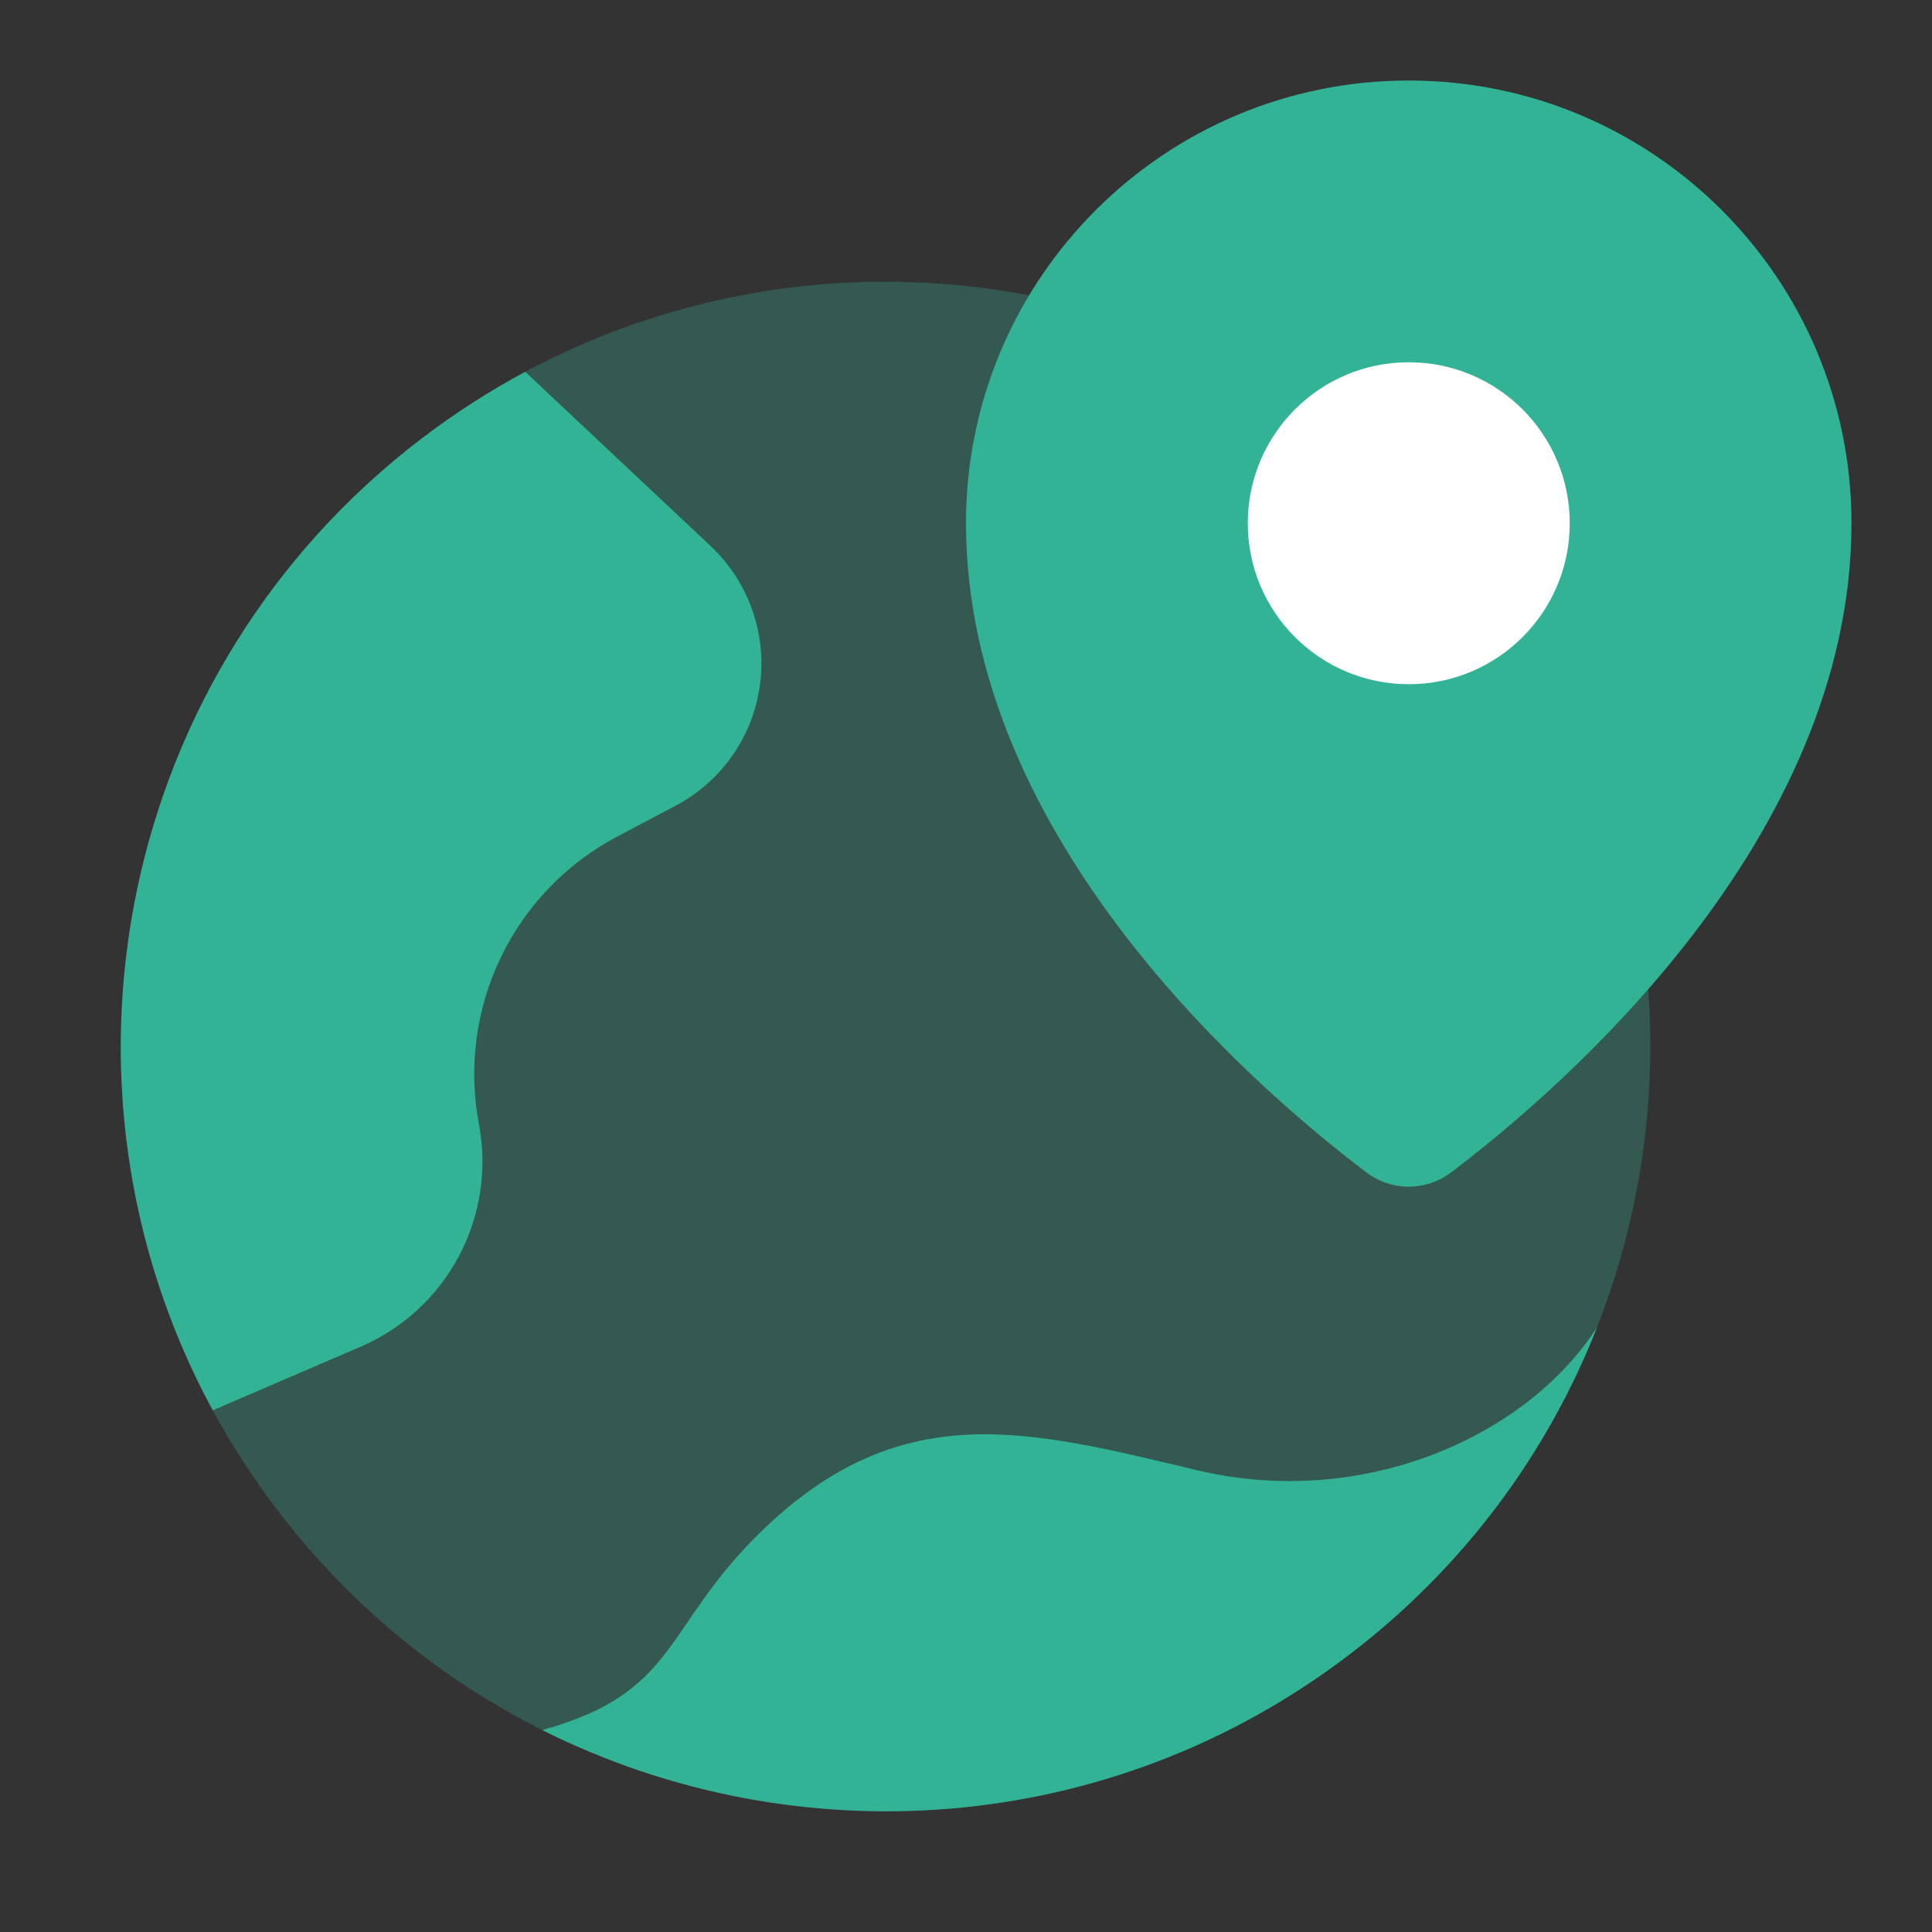 <svg width="40" height="40" viewBox="0 0 40 40" fill="none" xmlns="http://www.w3.org/2000/svg">
    <rect x="0" y="0" width="40" height="40" fill="#333333" stroke="none"/>
    <g clip-path="url(#clip0_26_41290)">
        <path opacity="0.3" d="M5.742 31.264C11.043 38.219 20.977 39.56 27.932 34.26C34.887 28.959 36.228 19.024 30.928 12.069C25.627 5.114 15.692 3.773 8.737 9.074C1.782 14.374 0.441 24.309 5.742 31.264Z" fill="#33B395"/>
        <path d="M15.572 12.619C15.394 12.119 15.099 11.668 14.713 11.305L10.874 7.698C10.138 8.093 9.423 8.551 8.737 9.074C2.446 13.869 0.748 22.456 4.405 29.199L7.465 27.883C8.337 27.508 9.055 26.847 9.5 26.009C9.946 25.171 10.093 24.206 9.916 23.274C9.694 22.105 9.852 20.896 10.368 19.825C10.883 18.753 11.729 17.874 12.781 17.319L13.987 16.682C14.456 16.434 14.86 16.078 15.163 15.643C15.467 15.208 15.663 14.707 15.734 14.181C15.805 13.655 15.749 13.119 15.572 12.619Z" fill="#33B395"/>
        <path d="M24.783 30.439C28.258 31.264 31.631 29.715 33.065 27.48C32.042 30.08 30.317 32.442 27.932 34.26C22.96 38.05 16.464 38.444 11.227 35.819C14.047 35.037 13.714 33.713 15.734 31.733C18.652 28.872 21.309 29.613 24.783 30.439Z" fill="#33B395"/>
        <path d="M38.333 10.833C38.333 17.371 32.344 22.532 30.048 24.27C29.521 24.669 28.812 24.669 28.285 24.27C25.989 22.532 20 17.371 20 10.833C20 5.771 24.104 1.667 29.167 1.667C34.229 1.667 38.333 5.771 38.333 10.833Z" fill="#33B395"/>
        <circle cx="29.167" cy="10.833" r="3.333" fill="white"/>
    </g>
    <defs>
        <clipPath id="clip0_26_41290">
            <rect width="40" height="40" fill="white"/>
        </clipPath>
    </defs>
</svg>
